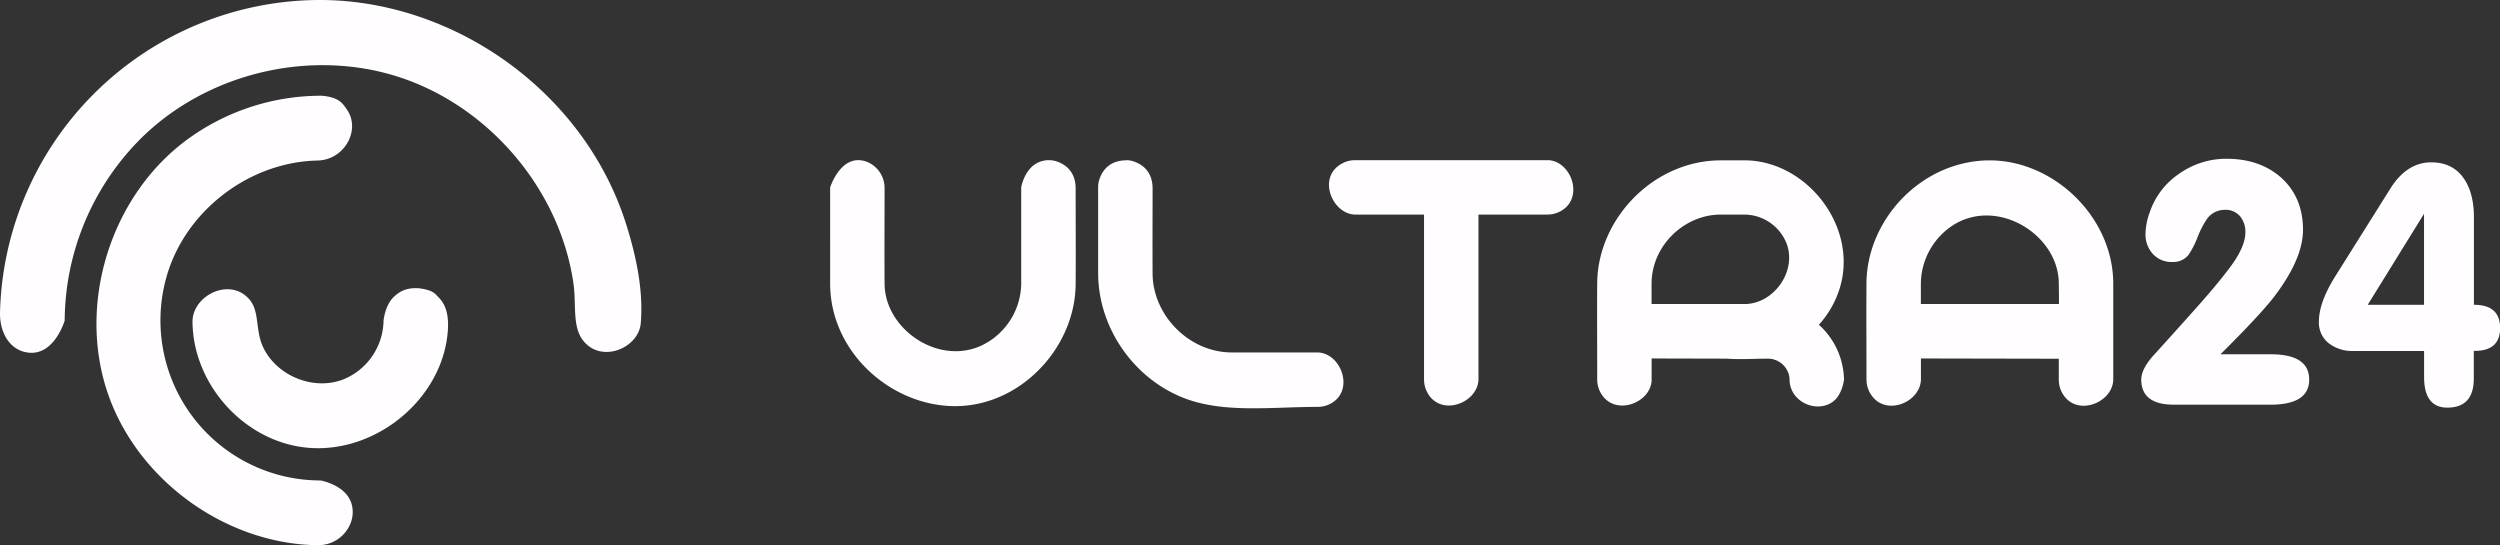 <?xml version="1.0" encoding="UTF-8"?> <svg xmlns="http://www.w3.org/2000/svg" viewBox="0 0 1077.94 235.08"><rect x="0" y="0" width="1077.94" height="235.08" fill="#333333" stroke="none"/> <defs> <style>.cls-1{fill:#fffdff;}</style> </defs> <title>ЕЮСРесурс 1</title> <g id="Слой_2" data-name="Слой 2"> <g id="Слой_1-2" data-name="Слой 1"> <path class="cls-1" d="M139.06,41.31c7.38.74,8.73,3.4,10.47,5.85,6.16,8.66-.85,21.87-12.72,22.06-29.53.66-57,21.81-65,50.09a69,69,0,0,0,66.41,87.85s11.1,1.91,13.41,10.24c2.36,8.53-4.73,17.81-14.71,17.68-39.34-.5-77.4-27.75-90.36-65.27-13.25-38.36.77-84.38,33.18-108.91a97.78,97.78,0,0,1,58.39-19.62l.95,0Z"></path> <path class="cls-1" d="M139,0C196.76.55,252.4,40.22,270.12,97.11c4.27,13.7,7.31,28.05,6.17,42.19-.83,10.43-16,17.2-24.16,8.37-5.69-6.15-3.49-16-4.89-25.6C241.18,80.59,209.25,44,169,32.29,132,21.55,89.9,31.88,62.09,58.39a111.89,111.89,0,0,0-34.2,79.84S23,154.93,10.46,151.71c-7-1.8-10.66-9.13-10.45-17.09A138.23,138.23,0,0,1,139,0Z"></path> <path class="cls-1" d="M181,124.33c6,.88,6.58,2.34,8.31,4.1,4.06,4.17,4.34,10.53,3.5,16.92C189,174.77,158.16,198,128.07,192.42c-24.72-4.58-44.72-27.67-45.07-53.51-.15-11.4,15.89-19.52,24.37-10,4.6,5.15,2.71,12.93,5.76,20.05,5.56,13,22.3,20,35.58,14.35a27.85,27.85,0,0,0,16.67-25.1s.64-6.68,4.45-10.23c2.82-2.62,5.66-3.94,10.52-3.7l.68.07Z"></path> <path class="cls-1" d="M485.85,69.07a10,10,0,0,1,3.6.77c4.44,1.7,7.38,5.33,7.52,11,0,12.48-.08,25,0,37.46.26,17.63,15.63,33.61,34.12,33.67h37.08c10.2.26,16.16,16.67,5.33,22.19a11.66,11.66,0,0,1-3.5,1.13,14,14,0,0,1-1.83.15c-18.75,0-38.32,2.55-54.85-2.81-22.88-7.42-39.74-30-39.83-54.75v-37a10.16,10.16,0,0,1,.58-3.63c1.53-4.73,5.29-8,11.16-8.11Zm226.29,85.49,0,9.72c-.77,9.78-16.09,15.29-21.88,5.25a11.64,11.64,0,0,1-1.43-4,14.12,14.12,0,0,1-.15-1.84c0-14-.11-28,0-42,.44-27.34,24.09-52.28,52.87-52.55,3.78,0,7.56,0,11.33,0,25.89.49,47.8,27.8,40.72,53.94a41.66,41.66,0,0,1-9.34,16.94,32.63,32.63,0,0,1,10.83,23.69s-.73,6.49-4.77,9.48c-7,5.13-18.52.22-18.71-9.45a7.63,7.63,0,0,0-.05-1,9.41,9.41,0,0,0-8.93-8.1c-6,0-12.47.43-18.12,0ZM452.67,69.07a9.89,9.89,0,0,1,3.59.77c4.45,1.7,7.39,5.33,7.53,11,0,14,.11,28,0,41.94-.29,24.52-19.4,47.43-43.91,51.65-29.84,5.13-61.69-19.22-61.94-51.83V80.8s4.8-15.24,15.94-11a12.2,12.2,0,0,1,7.53,11c0,13.94-.11,27.88,0,41.82.31,19.43,23.34,35.25,42.18,26.18a30,30,0,0,0,16.73-26.29V80.8s1.81-11.48,11.74-11.74Zm375.59,85.49v9.1c-.27,10.09-15.88,16.31-21.9,5.87a11.64,11.64,0,0,1-1.43-4,14.12,14.12,0,0,1-.15-1.84c0-14-.1-28,0-42,.43-27.12,23.47-51.92,52.21-52.54h1.32c27.37.26,52.3,24.21,52.87,52.22v42.38c-.27,10-15.94,16.21-21.9,5.87a11.64,11.64,0,0,1-1.43-4,14.12,14.12,0,0,1-.15-1.84c0-3,0-6.07,0-9.1ZM614,92.53H584.28c-10-.26-16.64-16.43-5.33-22.19a12,12,0,0,1,3.49-1.14,14.11,14.11,0,0,1,1.84-.14h83.55c10,.79,15.37,16.76,4.72,22.18a11.68,11.68,0,0,1-3.5,1.14,15.93,15.93,0,0,1-1.83.14H637.48v71.13c-.16,6.33-6.5,11.14-12.64,11.2h-.11a10.19,10.19,0,0,1-9.14-5.33,11.64,11.64,0,0,1-1.43-4,14.12,14.12,0,0,1-.15-1.84V92.53Zm139,38.54c12.21-.56,21.92-14.46,17.24-26.32a19.7,19.7,0,0,0-17.69-12.22c-3.57,0-7.13,0-10.69,0-15.47,0-29.69,13.2-29.75,29.76v8.8c9.56,0,19.13,0,28.69,0l.72,0,11.48,0Zm134.78,0q0-4.7-.09-9.38c-.41-20.23-25.6-36.23-44.69-25.14a30.35,30.35,0,0,0-14.77,25.72v8.8Z"></path> <path class="cls-1" d="M995.68,163.62q0,10.86-16.66,10.87H937.38q-14.13,0-14.12-10.87,0-4.38,5.08-10.17,8.48-9.31,16.8-18.64,10.17-11.28,16.24-19.34,6.76-9,6.77-15.25a10.43,10.43,0,0,0-2.33-7,8.13,8.13,0,0,0-6.56-2.75,9.5,9.5,0,0,0-7.48,3.67,39.16,39.16,0,0,0-4.24,8.12,38,38,0,0,1-3.95,7.7,8.41,8.41,0,0,1-6.92,3,10.85,10.85,0,0,1-8.4-3.46,12.32,12.32,0,0,1-3.18-8.68,28.38,28.38,0,0,1,1.84-9.32,32.6,32.6,0,0,1,12.78-16.66A35,35,0,0,1,960,68.46q14.25,0,23.43,8Q993,85,993,99.09q0,12.72-12.85,29.37-6.49,8.19-22.73,24.29H979q16.66,0,16.66,10.87Z"></path> <path class="cls-1" d="M1066.64,151.33v11.86q0,12.57-11.43,12.57-10,0-10-13.27V151.33h-30.63A16.43,16.43,0,0,1,1004.1,148a11.27,11.27,0,0,1-4.24-9.39q0-8.19,7.06-19.49l23.86-38Q1037.85,70,1048.29,70q9.6,0,14.4,7.48,4,6.21,4,16.24v37.7q11.29,0,11.3,10t-11.3,9.88Zm-45.74-19.9h24.28V92.18l-24.28,39.25Z"></path> </g> </g> </svg> 